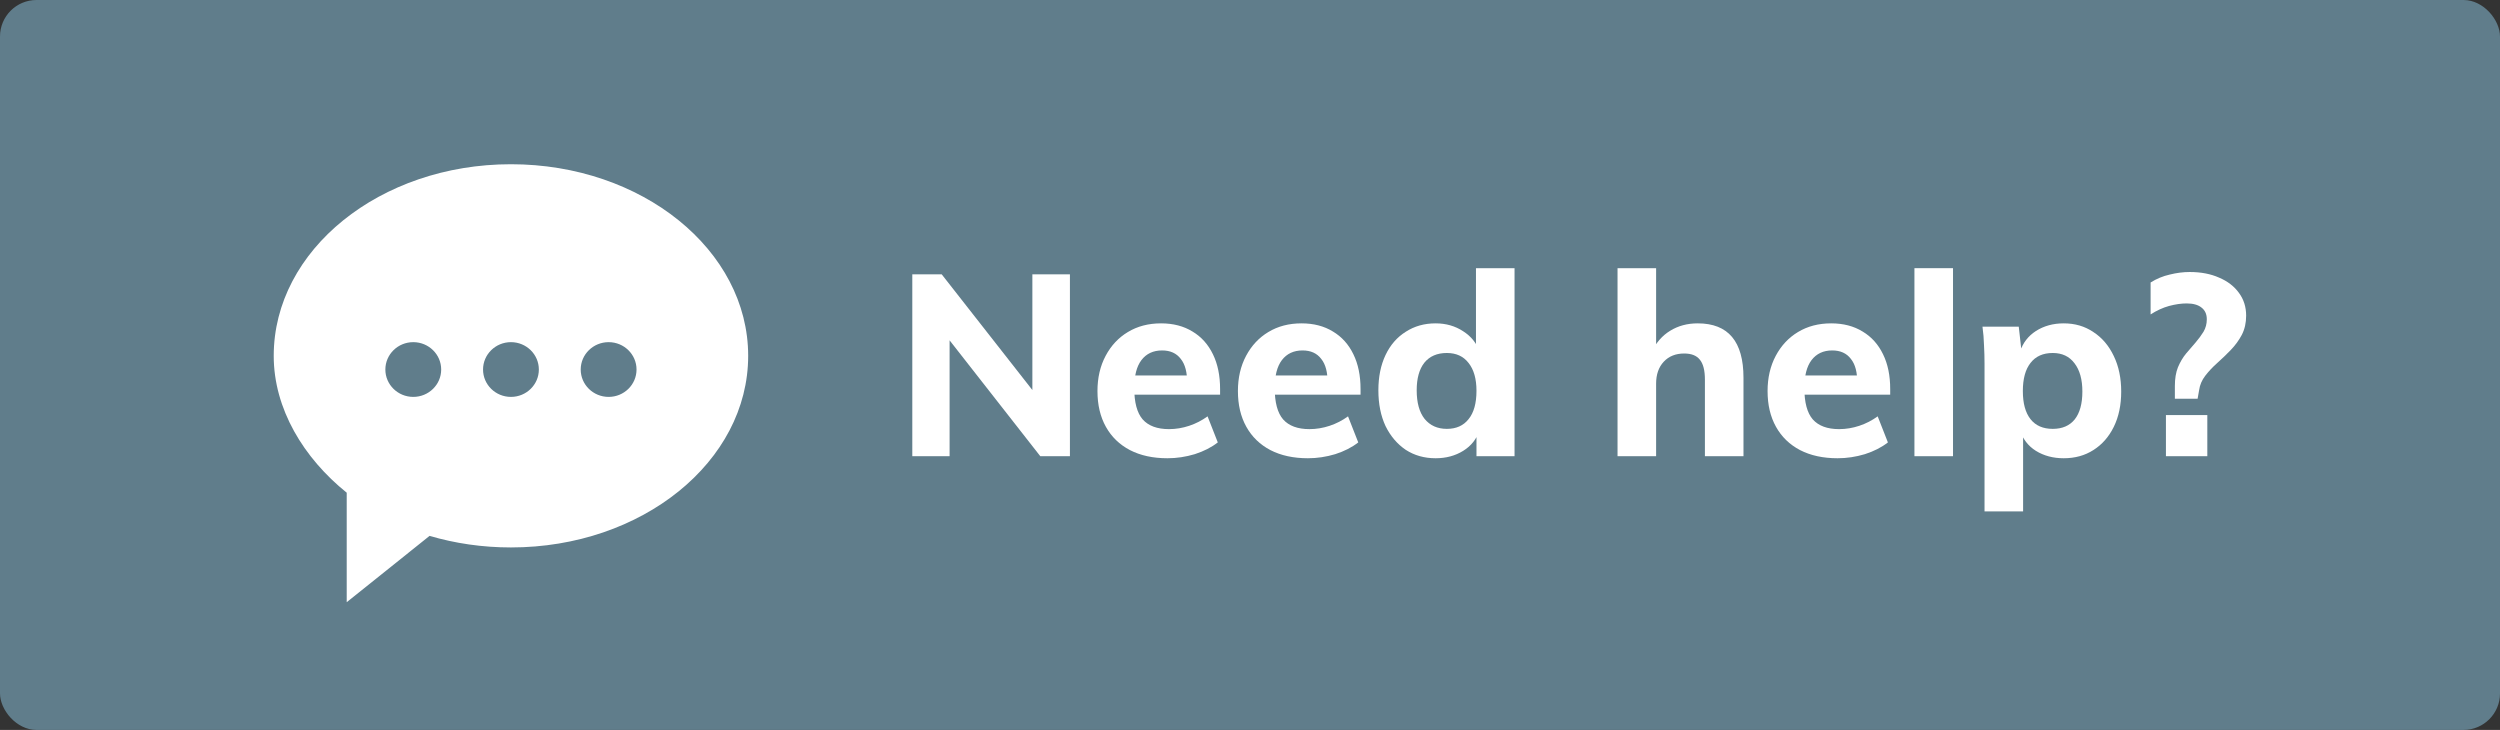 <svg width="137" height="40" viewBox="0 0 137 40" fill="none" xmlns="http://www.w3.org/2000/svg">
<rect x="0" y="0" width="137" height="40" fill="#333333" stroke="none"/>
<rect width="137" height="40" rx="2" fill="#607D8B"/>
<path d="M49.994 25V15.032H51.604L56.98 21.892L56.574 22.158V15.032H58.632V25H57.008L51.66 18.168L52.038 17.874V25H49.994Z" fill="white"/>
<path d="M66.735 24.244C66.389 24.515 65.969 24.729 65.475 24.888C64.98 25.037 64.481 25.112 63.977 25.112C63.183 25.112 62.497 24.963 61.919 24.664C61.349 24.365 60.911 23.941 60.603 23.39C60.295 22.839 60.141 22.186 60.141 21.43C60.141 20.702 60.29 20.058 60.589 19.498C60.887 18.938 61.293 18.504 61.807 18.196C62.329 17.879 62.936 17.72 63.627 17.72C64.289 17.72 64.863 17.869 65.349 18.168C65.834 18.457 66.207 18.873 66.469 19.414C66.73 19.946 66.861 20.581 66.861 21.318V21.626H62.003L62.031 20.576H65.601L65.055 21.01C65.064 20.413 64.947 19.965 64.705 19.666C64.471 19.358 64.131 19.204 63.683 19.204C63.197 19.204 62.819 19.381 62.549 19.736C62.287 20.081 62.157 20.59 62.157 21.262C62.157 22.055 62.311 22.629 62.619 22.984C62.936 23.339 63.417 23.516 64.061 23.516C64.434 23.516 64.803 23.455 65.167 23.334C65.531 23.213 65.867 23.04 66.175 22.816L66.735 24.244Z" fill="white"/>
<path d="M74.432 24.244C74.087 24.515 73.667 24.729 73.172 24.888C72.677 25.037 72.178 25.112 71.674 25.112C70.881 25.112 70.195 24.963 69.616 24.664C69.047 24.365 68.608 23.941 68.3 23.39C67.992 22.839 67.838 22.186 67.838 21.43C67.838 20.702 67.987 20.058 68.286 19.498C68.585 18.938 68.991 18.504 69.504 18.196C70.027 17.879 70.633 17.72 71.324 17.72C71.987 17.72 72.561 17.869 73.046 18.168C73.531 18.457 73.905 18.873 74.166 19.414C74.427 19.946 74.558 20.581 74.558 21.318V21.626H69.7L69.728 20.576H73.298L72.752 21.01C72.761 20.413 72.645 19.965 72.402 19.666C72.169 19.358 71.828 19.204 71.38 19.204C70.895 19.204 70.517 19.381 70.246 19.736C69.985 20.081 69.854 20.59 69.854 21.262C69.854 22.055 70.008 22.629 70.316 22.984C70.633 23.339 71.114 23.516 71.758 23.516C72.131 23.516 72.5 23.455 72.864 23.334C73.228 23.213 73.564 23.04 73.872 22.816L74.432 24.244Z" fill="white"/>
<path d="M82.997 25H80.911V23.264L81.079 23.572C80.921 24.057 80.622 24.435 80.183 24.706C79.745 24.977 79.241 25.112 78.671 25.112C78.055 25.112 77.509 24.958 77.033 24.65C76.567 24.333 76.198 23.899 75.927 23.348C75.666 22.788 75.535 22.135 75.535 21.388C75.535 20.651 75.666 20.007 75.927 19.456C76.189 18.905 76.557 18.481 77.033 18.182C77.509 17.874 78.055 17.72 78.671 17.72C79.241 17.72 79.745 17.865 80.183 18.154C80.622 18.434 80.921 18.807 81.079 19.274L80.883 19.526V14.696H82.997V25ZM79.287 23.502C79.801 23.502 80.197 23.325 80.477 22.97C80.767 22.615 80.911 22.097 80.911 21.416C80.911 20.763 80.767 20.254 80.477 19.89C80.197 19.526 79.801 19.344 79.287 19.344C78.755 19.344 78.345 19.521 78.055 19.876C77.775 20.231 77.635 20.735 77.635 21.388C77.635 22.069 77.78 22.592 78.069 22.956C78.368 23.32 78.774 23.502 79.287 23.502Z" fill="white"/>
<path d="M88.641 25V14.696H90.755V19.344L90.517 19.274C90.76 18.77 91.096 18.387 91.525 18.126C91.964 17.855 92.468 17.72 93.037 17.72C94.708 17.72 95.543 18.714 95.543 20.702V25H93.429V20.8C93.429 20.296 93.336 19.932 93.149 19.708C92.972 19.484 92.687 19.372 92.295 19.372C91.829 19.372 91.455 19.521 91.175 19.82C90.895 20.119 90.755 20.52 90.755 21.024V25H88.641Z" fill="white"/>
<path d="M103.457 24.244C103.112 24.515 102.692 24.729 102.197 24.888C101.703 25.037 101.203 25.112 100.699 25.112C99.906 25.112 99.22 24.963 98.641 24.664C98.072 24.365 97.633 23.941 97.325 23.39C97.017 22.839 96.863 22.186 96.863 21.43C96.863 20.702 97.013 20.058 97.311 19.498C97.61 18.938 98.016 18.504 98.529 18.196C99.052 17.879 99.659 17.72 100.349 17.72C101.012 17.72 101.586 17.869 102.071 18.168C102.557 18.457 102.93 18.873 103.191 19.414C103.453 19.946 103.583 20.581 103.583 21.318V21.626H98.725L98.753 20.576H102.323L101.777 21.01C101.787 20.413 101.67 19.965 101.427 19.666C101.194 19.358 100.853 19.204 100.405 19.204C99.92 19.204 99.542 19.381 99.271 19.736C99.01 20.081 98.879 20.59 98.879 21.262C98.879 22.055 99.033 22.629 99.341 22.984C99.659 23.339 100.139 23.516 100.783 23.516C101.157 23.516 101.525 23.455 101.889 23.334C102.253 23.213 102.589 23.04 102.897 22.816L103.457 24.244Z" fill="white"/>
<path d="M104.911 25V14.696H107.025V25H104.911Z" fill="white"/>
<path d="M108.752 28.024V19.932C108.752 19.596 108.743 19.26 108.724 18.924C108.715 18.579 108.687 18.238 108.64 17.902H110.628L110.782 19.274H110.698C110.848 18.798 111.137 18.42 111.566 18.14C112.005 17.86 112.514 17.72 113.092 17.72C113.708 17.72 114.25 17.879 114.716 18.196C115.192 18.504 115.566 18.943 115.836 19.512C116.107 20.072 116.242 20.721 116.242 21.458C116.242 22.195 116.107 22.839 115.836 23.39C115.566 23.941 115.192 24.365 114.716 24.664C114.25 24.963 113.708 25.112 113.092 25.112C112.514 25.112 112.005 24.977 111.566 24.706C111.137 24.435 110.848 24.057 110.698 23.572L110.866 23.306V28.024H108.752ZM112.49 23.502C113.013 23.502 113.414 23.329 113.694 22.984C113.974 22.629 114.114 22.121 114.114 21.458C114.114 20.795 113.97 20.277 113.68 19.904C113.4 19.531 113.004 19.344 112.49 19.344C111.958 19.344 111.552 19.526 111.272 19.89C110.992 20.245 110.852 20.758 110.852 21.43C110.852 22.102 110.992 22.615 111.272 22.97C111.552 23.325 111.958 23.502 112.49 23.502Z" fill="white"/>
<path d="M117.853 15.48C118.18 15.275 118.53 15.13 118.903 15.046C119.277 14.953 119.641 14.906 119.995 14.906C120.611 14.906 121.148 15.009 121.605 15.214C122.072 15.41 122.436 15.69 122.697 16.054C122.959 16.409 123.089 16.824 123.089 17.3C123.089 17.692 123.01 18.042 122.851 18.35C122.693 18.649 122.492 18.924 122.249 19.176C122.007 19.428 121.759 19.666 121.507 19.89C121.255 20.114 121.036 20.347 120.849 20.59C120.663 20.833 120.551 21.094 120.513 21.374L120.429 21.85H119.183V21.15C119.183 20.749 119.239 20.408 119.351 20.128C119.473 19.839 119.622 19.587 119.799 19.372C119.977 19.157 120.149 18.957 120.317 18.77C120.485 18.574 120.63 18.378 120.751 18.182C120.873 17.977 120.933 17.748 120.933 17.496C120.933 17.216 120.835 17.001 120.639 16.852C120.453 16.703 120.182 16.628 119.827 16.628C119.529 16.628 119.207 16.675 118.861 16.768C118.525 16.861 118.189 17.015 117.853 17.23V15.48ZM118.693 25V22.746H120.961V25H118.693Z" fill="white"/>
<path fill-rule="evenodd" clip-rule="evenodd" d="M28 30C35.18 30 41 25.299 41 19.5C41 13.701 35.18 9 28 9C20.82 9 15 13.701 15 19.5C15 22.406 16.638 25.099 19 27V33L23.54 29.366C24.931 29.776 26.433 30 28 30ZM24.177 20.25C24.177 21.078 23.492 21.75 22.647 21.75C21.802 21.75 21.118 21.078 21.118 20.25C21.118 19.422 21.802 18.75 22.647 18.75C23.492 18.75 24.177 19.422 24.177 20.25ZM29.529 20.25C29.529 21.078 28.845 21.75 28 21.75C27.155 21.75 26.471 21.078 26.471 20.25C26.471 19.422 27.155 18.75 28 18.75C28.845 18.75 29.529 19.422 29.529 20.25ZM33.353 21.75C34.198 21.75 34.882 21.078 34.882 20.25C34.882 19.422 34.198 18.75 33.353 18.75C32.508 18.75 31.823 19.422 31.823 20.25C31.823 21.078 32.508 21.75 33.353 21.75Z" fill="white"/>
</svg>
